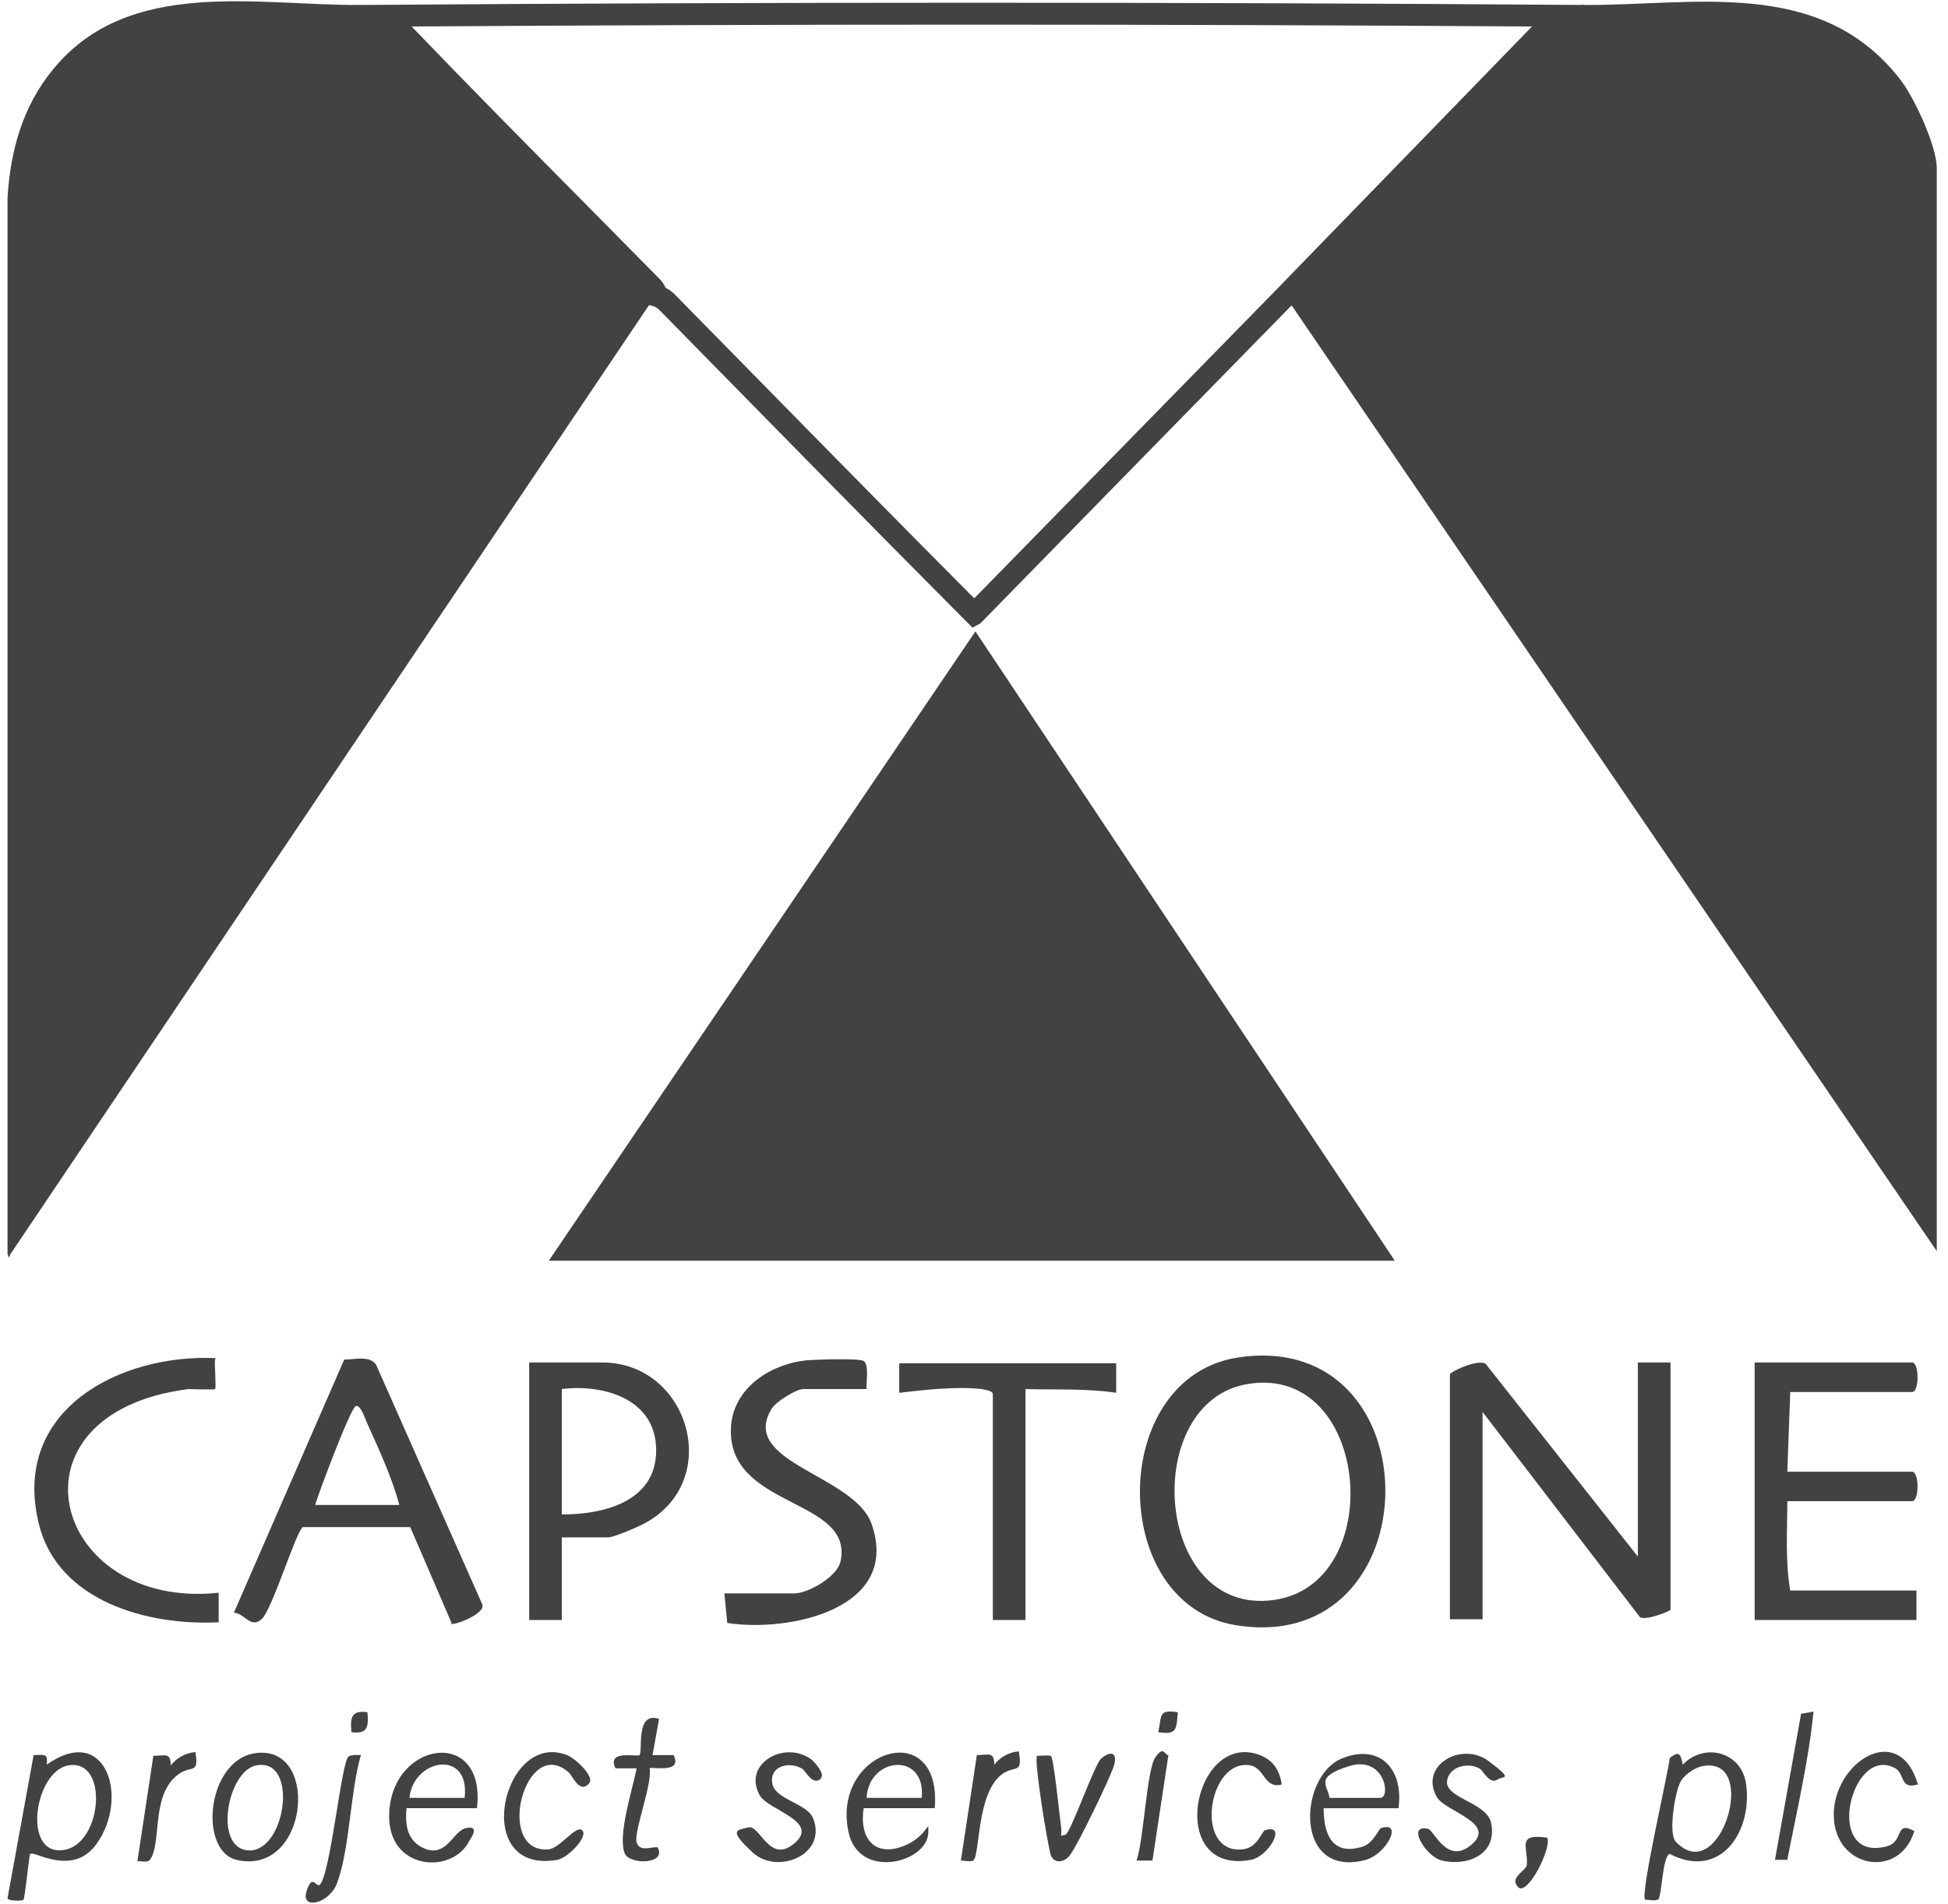 <svg width="89" height="87" viewBox="0 0 89 87" fill="none" xmlns="http://www.w3.org/2000/svg">
<path d="M2.433 3.16C5.88 -1.054 11.747 0.26 16.487 0.227C35.04 0.092 53.725 0.091 72.277 0.226C72.288 0.214 72.3 0.204 72.311 0.192L72.344 0.227C77.382 0.26 83.117 -1.055 86.764 3.564C87.427 4.374 88.487 6.666 88.487 7.678V57.173L59.011 13.954L44.797 28.48L44.432 28.683L40.838 25.061C37.253 21.433 33.691 17.793 30.111 14.151C29.946 13.983 29.681 13.948 29.648 13.948L29.646 13.947L29.648 13.949L0.477 57.309H0.344V9.027C0.476 6.87 1.04 4.846 2.433 3.16ZM69.992 1.211C52.965 1.098 35.835 1.098 18.808 1.211C21.472 3.988 24.18 6.722 26.898 9.469L30.162 12.775L30.2 12.815L30.234 12.858C30.315 12.96 30.37 13.065 30.412 13.151C30.515 13.204 30.627 13.272 30.733 13.364L30.824 13.45L37.973 20.729C40.145 22.938 42.322 25.143 44.511 27.342L58.303 13.249C60.523 10.957 62.744 8.674 64.964 6.391C66.641 4.666 68.316 2.939 69.992 1.211ZM29.448 13.477V13.477V13.477Z" fill="#131313" fill-opacity="0.8"/>
<path d="M25.073 57.611L44.565 28.852L63.725 57.611H25.073Z" fill="#131313" fill-opacity="0.8"/>
<path d="M0.344 57.309H0.476L0.41 57.477L0.344 57.309Z" fill="#131313" fill-opacity="0.8"/>
<path d="M1.371 84.718C1.305 85.021 1.139 86.741 1.073 86.808C1.007 86.876 0.344 86.876 0.344 86.741L1.537 80.2C2.034 80.2 2.2 80.099 2.134 80.638C4.852 78.716 5.913 82.155 4.421 84.246C3.327 85.797 1.537 84.549 1.405 84.718H1.371ZM3.128 80.672C1.537 80.942 0.974 84.987 3.029 84.515C4.686 84.111 4.951 80.368 3.128 80.672Z" fill="#131313" fill-opacity="0.8"/>
<path d="M42.708 82.628H39.46C39.261 83.842 39.824 84.82 41.117 84.415C42.41 84.01 42.443 82.965 42.41 83.775C42.344 85.123 39.228 85.932 38.764 83.707C37.968 79.965 43.04 78.38 42.708 82.628ZM42.112 82.156C42.31 80.032 39.692 80.268 39.592 82.156H42.112Z" fill="#131313" fill-opacity="0.8"/>
<path d="M21.824 82.628H18.575C18.509 83.336 18.575 84.044 19.271 84.415C20.399 84.988 20.664 83.673 21.294 83.538C21.923 83.403 21.559 83.943 21.426 84.145C20.664 85.662 17.68 85.493 17.78 82.864C17.912 79.526 22.222 78.919 21.791 82.628H21.824ZM21.227 82.156C21.492 79.897 18.874 80.369 18.708 82.156H21.227Z" fill="#131313" fill-opacity="0.8"/>
<path d="M63.89 82.629H60.476C60.476 83.843 60.874 84.82 62.266 84.382C62.763 84.213 62.962 83.606 63.095 83.539C64.122 83.202 63.36 84.719 62.399 84.989C59.117 85.865 59.316 81.213 61.272 80.37C63.029 79.628 64.156 80.842 63.89 82.662V82.629ZM60.774 82.157H63.062C63.559 82.157 63.261 80.201 61.636 80.707C60.012 81.213 60.675 81.584 60.741 82.157H60.774Z" fill="#131313" fill-opacity="0.8"/>
<path d="M11.847 80.097C14.632 79.929 14.035 85.762 10.786 84.986C9 84.5 9.494 80.198 11.847 80.097ZM11.714 80.671C10.422 80.906 9.759 84.312 11.25 84.548C13.04 84.818 13.704 80.3 11.714 80.671Z" fill="#131313" fill-opacity="0.8"/>
<path d="M37.504 81.281C37.14 81.618 36.808 80.944 36.675 80.842C36.112 80.471 35.151 80.674 35.283 81.483C35.383 82.225 36.841 82.393 37.14 83.068C37.836 84.753 35.515 85.698 34.388 84.652C33.261 83.607 33.659 83.641 34.189 83.506C34.72 83.371 35.151 85.192 36.278 84.248C37.504 83.236 35.117 82.73 34.72 82.056C33.891 80.606 35.847 79.494 37.073 80.404C37.239 80.539 37.703 81.078 37.504 81.247V81.281Z" fill="#131313" fill-opacity="0.8"/>
<path d="M68.466 81.28C68.101 81.617 67.77 80.942 67.637 80.841C67.107 80.504 66.212 80.706 66.112 81.381C66.013 82.19 67.969 82.359 68.134 83.336C68.399 84.752 67.04 85.292 65.88 85.022C65.151 84.853 64.223 83.336 65.25 83.572C65.515 83.64 66.112 85.224 67.206 84.314C68.433 83.303 66.046 82.797 65.648 82.123C64.819 80.673 66.775 79.56 68.002 80.47C69.228 81.381 68.632 81.145 68.433 81.313L68.466 81.28Z" fill="#131313" fill-opacity="0.8"/>
<path d="M26.863 81.548C26.465 81.919 26.167 81.177 26.001 81.009C24.012 79.222 22.587 84.617 25.007 84.515C25.57 84.515 26.3 83.369 26.598 83.639C26.896 83.909 25.968 84.886 25.471 84.987C21.46 85.695 22.952 79.053 25.902 80.2C26.267 80.335 27.228 81.211 26.896 81.515L26.863 81.548Z" fill="#131313" fill-opacity="0.8"/>
<path d="M30.111 78.549L29.813 80.201H30.774C31.205 81.078 29.747 80.707 29.68 80.808C29.813 81.516 28.951 83.707 29.084 84.18C29.216 84.652 29.747 84.382 30.045 84.415C30.476 85.191 28.819 85.225 28.553 84.719C28.189 83.91 28.918 81.718 29.084 80.808H28.122C27.692 79.931 29.15 80.302 29.216 80.201C29.382 80.032 29.017 78.178 30.111 78.549Z" fill="#131313" fill-opacity="0.8"/>
<path d="M58.554 81.548C57.758 81.75 57.792 80.806 57.129 80.671C55.206 80.334 54.543 84.65 56.698 84.515C57.46 84.481 57.626 83.706 57.792 83.638C58.819 83.301 57.99 84.818 57.162 84.987C53.217 85.729 54.51 79.053 57.56 80.199C58.156 80.435 58.455 80.874 58.554 81.514V81.548Z" fill="#131313" fill-opacity="0.8"/>
<path d="M48.013 80.236C48.145 80.337 48.41 83 48.477 83.472C48.543 83.944 48.344 83.911 48.676 83.843C48.908 83.776 50.002 80.64 50.3 80.371C50.797 79.932 51.096 80.135 50.864 80.775C50.632 81.416 49.239 84.315 48.875 84.787C48.642 85.091 48.178 85.192 48.013 84.787C47.88 84.416 47.217 80.371 47.383 80.236C47.549 80.236 47.913 80.202 47.98 80.236H48.013Z" fill="#131313" fill-opacity="0.8"/>
<path d="M16.488 80.201C15.99 81.92 15.99 84.483 15.394 86.067C15.029 87.011 13.736 87.281 14.001 86.438C14.267 85.595 14.432 86.236 14.598 86.135C15.095 85.73 15.592 80.504 15.924 80.268C16.09 80.167 16.355 80.201 16.521 80.201H16.488Z" fill="#131313" fill-opacity="0.8"/>
<path d="M8.929 80.066C9.095 81.078 8.764 80.673 8.2 81.044C6.874 81.954 7.404 84.146 6.874 84.955C6.741 85.158 6.443 85.023 6.277 85.056L7.007 80.235C7.537 80.235 7.802 80.066 7.802 80.673C8.067 80.336 8.465 80.1 8.929 80.066Z" fill="#131313" fill-opacity="0.8"/>
<path d="M46.553 80.065C46.719 81.076 46.388 80.672 45.824 81.043C44.597 81.886 44.796 84.751 44.465 85.021C44.365 85.089 44.034 85.021 43.901 85.021L44.631 80.2C45.161 80.2 45.426 80.031 45.426 80.638C45.691 80.301 46.089 80.065 46.553 80.031V80.065Z" fill="#131313" fill-opacity="0.8"/>
<path d="M53.382 80.201L52.653 85.023H51.924C52.255 84.112 52.388 80.876 52.786 80.302C53.184 79.729 53.217 80.235 53.382 80.201Z" fill="#131313" fill-opacity="0.8"/>
<path d="M70.686 83.975C70.918 84.413 69.791 86.672 69.36 86.234C68.929 85.796 69.725 85.492 69.758 85.223C69.824 84.413 69.261 83.773 70.686 83.975Z" fill="#131313" fill-opacity="0.8"/>
<path d="M53.813 78.244C53.747 79.02 53.78 79.289 52.918 79.154C53.084 78.379 52.918 78.109 53.813 78.244Z" fill="#131313" fill-opacity="0.8"/>
<path d="M16.786 78.244C16.852 78.919 16.786 79.256 16.057 79.155C15.991 78.48 16.057 78.143 16.786 78.244Z" fill="#131313" fill-opacity="0.8"/>
<path d="M75.725 86.808C75.625 86.876 75.294 86.808 75.161 86.808C74.929 86.572 76.189 81.144 76.288 80.335C76.752 79.964 76.786 80.2 76.885 80.638C77.846 79.627 79.537 80.031 79.769 81.481C80.1 83.673 78.609 85.932 76.288 84.718C75.957 84.785 75.924 86.673 75.758 86.808H75.725ZM77.78 80.706C77.415 80.773 76.885 81.144 76.752 81.481C76.52 81.953 76.222 83.774 76.553 84.145C78.576 86.336 80.432 80.2 77.78 80.706Z" fill="#131313" fill-opacity="0.8"/>
<path d="M87.593 81.549C86.764 81.785 87.062 81.01 86.532 80.773C84.543 79.796 83.316 85.089 86.167 84.381C87.029 84.179 86.532 83.167 87.46 83.673C86.797 85.898 83.814 85.393 83.781 82.965C83.747 80.537 86.764 78.582 87.626 81.549H87.593Z" fill="#131313" fill-opacity="0.8"/>
<path d="M82.852 78.245C82.62 80.537 82.089 82.763 81.658 84.988H81.095L82.288 78.312L82.885 78.211L82.852 78.245Z" fill="#131313" fill-opacity="0.8"/>
<path d="M74.83 71.163V62.262H76.322V73.557C76.322 73.624 75.029 74.13 74.896 73.86L67.736 64.521V73.995H66.244V62.801C66.277 62.666 67.736 61.992 67.935 62.397L74.83 71.129V71.163Z" fill="#131313" fill-opacity="0.8"/>
<path d="M56.598 62.027C65.614 60.712 65.482 75.716 56.465 74.266C50.598 73.322 50.598 62.904 56.598 62.027ZM57.029 63.241C52.09 64.016 52.686 73.828 58.156 73.12C63.426 72.445 62.631 62.331 57.029 63.241Z" fill="#131313" fill-opacity="0.8"/>
<path d="M81.791 63.644L81.659 67.252H87.36C87.692 67.252 87.692 68.6 87.36 68.6H81.659C81.659 69.949 81.559 71.331 81.791 72.68H87.559V74.029H80.167V62.262H87.36C87.692 62.262 87.692 63.61 87.36 63.61H81.791V63.644Z" fill="#131313" fill-opacity="0.8"/>
<path d="M20.631 74.165L18.742 69.782H13.836C13.504 70.018 12.443 73.558 11.946 73.997C11.449 74.435 11.184 73.727 10.687 73.693L15.725 62.129C16.189 62.129 16.885 61.926 17.184 62.365L22.023 73.289C22.256 73.727 20.731 74.3 20.598 74.199L20.631 74.165ZM14.399 68.771H18.244C17.913 67.523 17.316 66.242 16.786 65.062C16.686 64.86 16.488 64.185 16.256 64.253C16.023 64.32 14.565 68.198 14.399 68.771Z" fill="#131313" fill-opacity="0.8"/>
<path d="M25.669 70.252V74.029H24.178V62.262H27.526C31.437 62.262 33.062 67.589 29.515 69.578C29.216 69.747 28.056 70.252 27.791 70.252H25.636H25.669ZM25.669 69.207C27.559 69.207 29.979 68.634 29.979 66.274C29.979 63.914 27.559 63.239 25.669 63.475V69.207Z" fill="#131313" fill-opacity="0.8"/>
<path d="M39.592 63.475H36.708C36.377 63.475 35.448 64.048 35.249 64.385C33.758 66.847 39.028 67.386 39.824 69.645C41.183 73.556 35.979 74.602 33.227 74.163L33.095 72.815H36.277C36.907 72.815 38.233 72.073 38.399 71.365C39.028 68.499 33.492 68.937 33.393 65.498C33.327 63.509 35.15 62.329 36.874 62.16C37.272 62.127 39.261 62.059 39.459 62.194C39.725 62.396 39.559 63.172 39.592 63.475Z" fill="#131313" fill-opacity="0.8"/>
<path d="M9.824 62.129C9.791 62.365 9.891 63.444 9.824 63.478C9.758 63.512 8.863 63.478 8.598 63.478C-0.054 64.591 2.366 73.593 9.99 72.784V74.132C6.775 74.301 2.631 73.188 1.769 69.614C0.509 64.422 5.482 61.86 9.857 62.062L9.824 62.129Z" fill="#131313" fill-opacity="0.8"/>
<path d="M50.996 62.297V63.645C49.636 63.443 48.244 63.511 46.852 63.477V74.03H45.36V63.713C45.36 63.544 44.996 63.511 44.863 63.477C43.703 63.342 42.244 63.511 41.084 63.645V62.297H50.996Z" fill="#131313" fill-opacity="0.8"/>
</svg>
